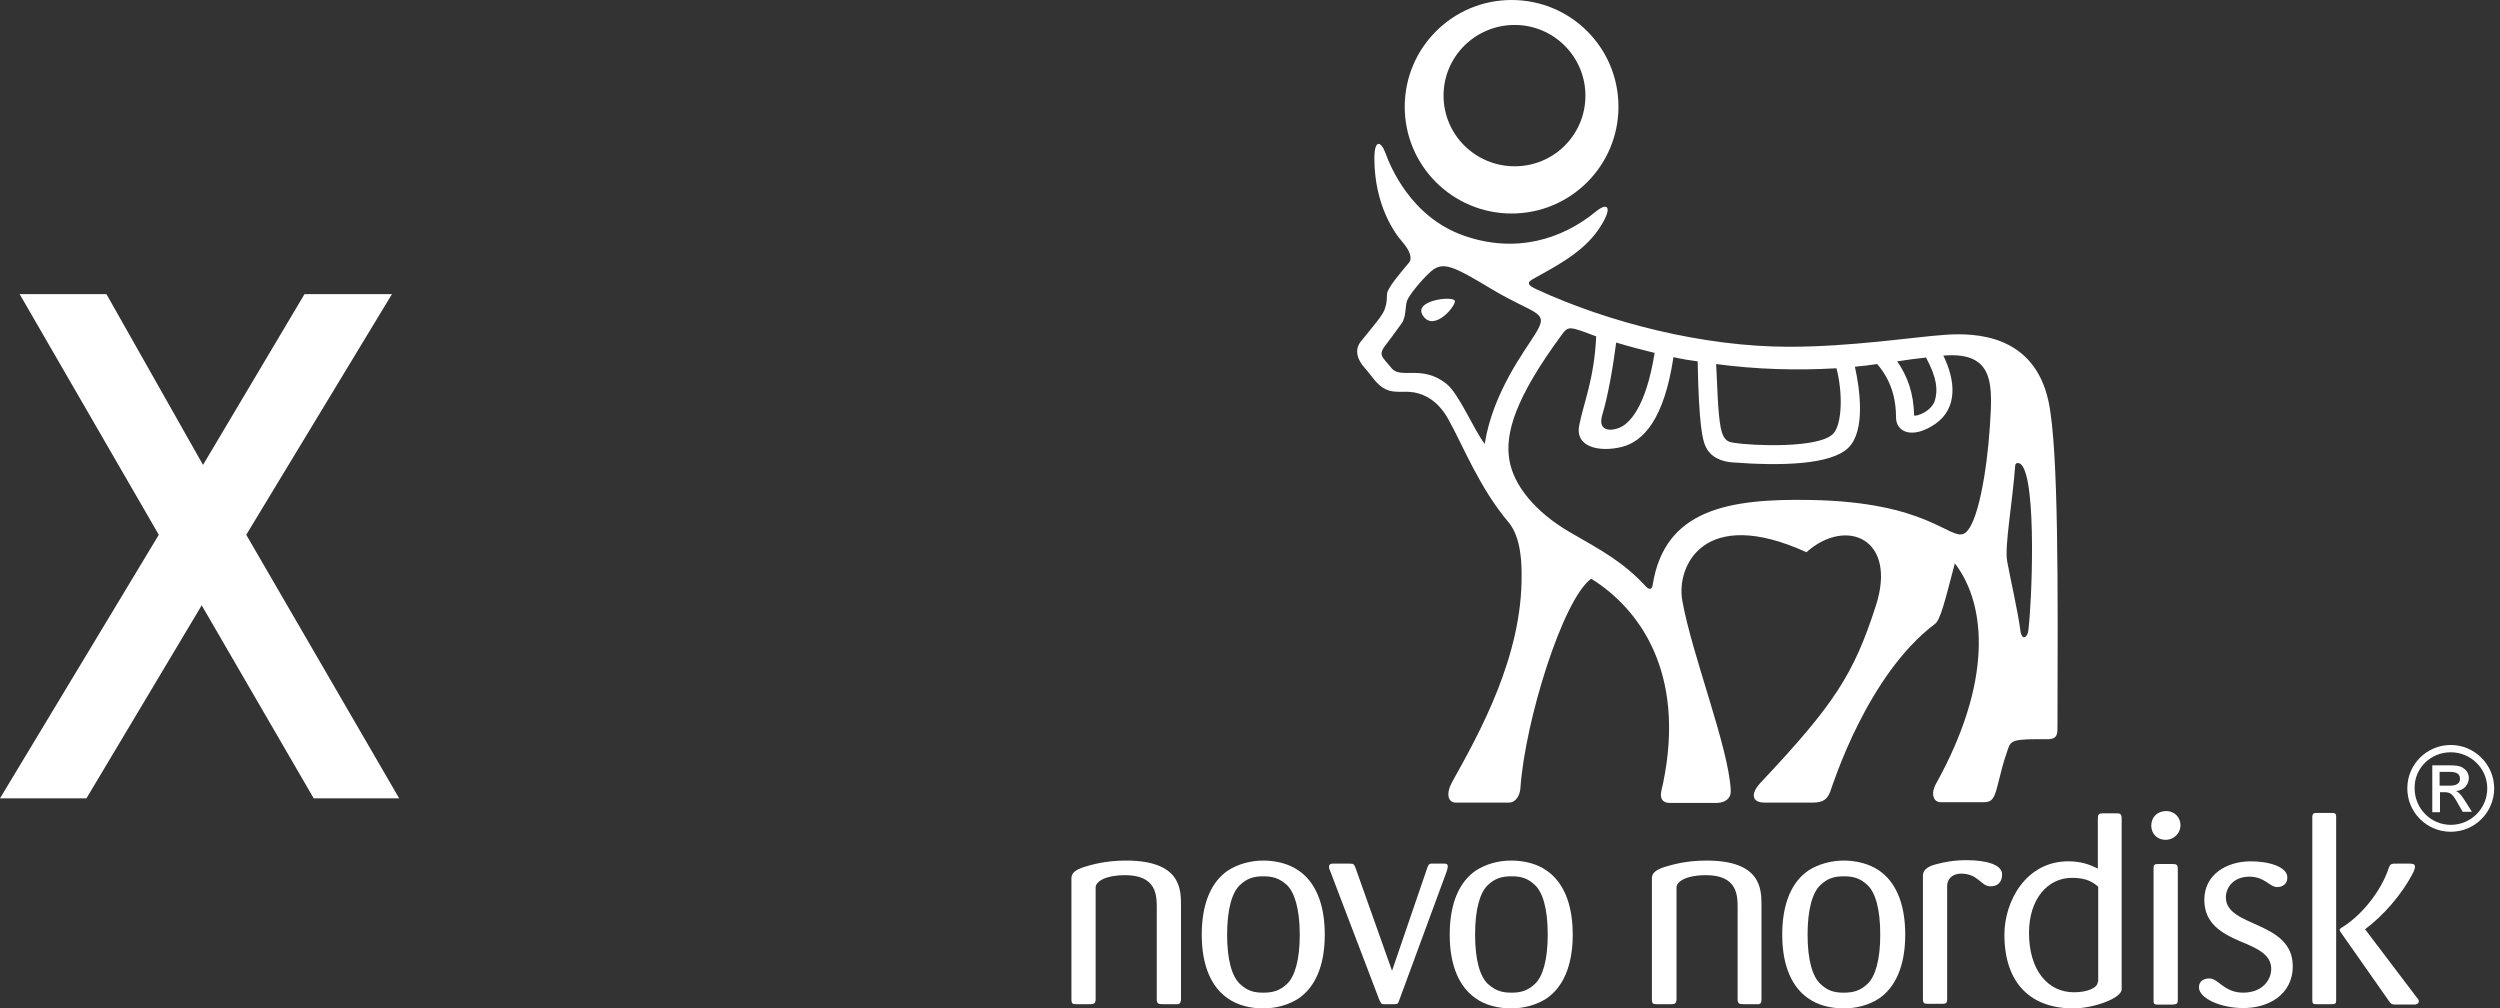 <svg width="119" height="48" viewBox="0 0 119 48" fill="none" xmlns="http://www.w3.org/2000/svg">
<rect x="0" y="0" width="119" height="48" fill="#333333" stroke="none"/>
<path d="M83.846 47.543V43.083C83.846 42.315 83.828 40.963 81.229 40.963C80.241 40.963 79.582 41.164 79.216 41.274C78.777 41.42 78.631 41.584 78.631 41.803V47.561C78.631 47.781 78.686 47.799 78.887 47.799H79.527C79.71 47.799 79.802 47.781 79.802 47.543V42.242C79.802 41.95 80.296 41.657 81.192 41.657C82.711 41.657 82.711 42.626 82.711 43.23V47.543C82.711 47.781 82.785 47.799 83.004 47.799H83.718C83.846 47.781 83.846 47.653 83.846 47.543Z" fill="white"/>
<path d="M90.689 44.491C90.689 42.937 90.195 41.95 89.445 41.438C88.969 41.109 88.347 40.963 87.762 40.963C87.176 40.963 86.554 41.127 86.078 41.438C85.328 41.95 84.834 42.937 84.834 44.491C84.834 46.026 85.328 47.013 86.078 47.525C86.536 47.854 87.158 48 87.762 48C88.365 48 88.988 47.836 89.445 47.525C90.195 47.013 90.689 46.026 90.689 44.491ZM89.5 44.491C89.5 45.697 89.262 46.483 88.896 46.83C88.548 47.159 88.219 47.251 87.762 47.251C87.304 47.251 86.993 47.159 86.646 46.83C86.279 46.483 86.041 45.715 86.041 44.491C86.041 43.266 86.279 42.48 86.646 42.133C86.993 41.803 87.323 41.712 87.762 41.712C88.219 41.712 88.548 41.803 88.896 42.133C89.262 42.48 89.5 43.248 89.5 44.491Z" fill="white"/>
<path d="M95.301 41.621C95.301 41.145 94.514 40.944 93.617 40.944C92.922 40.944 92.483 41.054 92.135 41.145C91.696 41.255 91.531 41.456 91.531 41.676V47.561C91.531 47.763 91.605 47.781 91.787 47.781H92.446C92.611 47.781 92.684 47.763 92.684 47.561V42.169C92.684 41.822 92.959 41.584 93.343 41.584C94.166 41.584 94.294 42.187 94.733 42.187C95.063 42.206 95.301 42.005 95.301 41.621Z" fill="white"/>
<path d="M100.991 47.086V38.97C100.991 38.733 100.918 38.714 100.735 38.714H100.095C99.875 38.714 99.857 38.788 99.857 39.007V41.346C99.454 41.145 99.052 40.999 98.448 40.999C96.435 40.999 95.41 42.9 95.41 44.491C95.41 46.848 96.709 48 98.686 48C99.637 48 100.991 47.525 100.991 47.086ZM99.857 46.721C99.857 47.049 99.308 47.232 98.722 47.232C97.478 47.232 96.581 46.19 96.581 44.399C96.581 42.827 97.441 41.785 98.631 41.785C99.308 41.785 99.619 41.986 99.875 42.206V46.721H99.857Z" fill="white"/>
<path d="M103.791 39.245C103.773 38.861 103.462 38.605 103.114 38.605C102.693 38.605 102.4 38.898 102.4 39.3C102.4 39.665 102.657 39.976 103.096 39.976C103.535 39.958 103.809 39.61 103.791 39.245ZM103.663 47.58V41.365C103.663 41.164 103.608 41.127 103.407 41.127H102.73C102.51 41.127 102.51 41.2 102.51 41.365V47.58C102.51 47.763 102.51 47.818 102.712 47.818H103.407C103.608 47.799 103.663 47.799 103.663 47.58Z" fill="white"/>
<path d="M115.135 47.653C115.135 47.598 115.099 47.543 115.044 47.488L112.592 44.253L112.574 44.235C113.433 43.595 114.33 42.59 114.879 41.511C114.934 41.383 114.952 41.328 114.952 41.255C114.952 41.145 114.879 41.109 114.714 41.109H114.111C113.873 41.109 113.781 41.091 113.708 41.31C113.342 42.425 112.39 43.613 111.421 44.18C111.384 44.216 111.366 44.253 111.366 44.253C111.366 44.271 111.384 44.308 111.384 44.326L113.69 47.616C113.818 47.817 113.873 47.817 114.074 47.817H114.952C115.007 47.799 115.135 47.799 115.135 47.653ZM111.201 47.616V38.879C111.201 38.696 111.11 38.696 110.963 38.696H110.286C110.14 38.696 110.066 38.715 110.066 38.897V47.598C110.066 47.781 110.103 47.799 110.286 47.799H110.963C111.128 47.799 111.201 47.799 111.201 47.616Z" fill="white"/>
<path d="M109.135 45.989C109.135 43.814 105.951 44.161 105.951 42.717C105.951 42.224 106.335 41.73 107.067 41.73C107.817 41.73 108.019 42.224 108.403 42.224C108.604 42.224 108.878 42.114 108.878 41.767C108.878 41.273 108.037 40.999 107.14 40.999C105.969 40.999 104.926 41.639 104.926 42.827C104.926 43.942 105.713 44.417 106.664 44.819C107.414 45.13 108.11 45.423 108.11 46.117C108.11 46.647 107.689 47.25 106.774 47.25C105.859 47.25 105.603 46.574 105.164 46.574C104.944 46.574 104.67 46.666 104.67 46.995C104.67 47.525 105.713 47.982 106.756 47.982C107.927 48 109.135 47.378 109.135 45.989Z" fill="white"/>
<path d="M56.215 47.543V43.083C56.215 42.315 56.197 40.963 53.598 40.963C52.61 40.963 51.951 41.164 51.586 41.274C51.146 41.42 51 41.584 51 41.803V47.561C51 47.781 51.055 47.799 51.238 47.799H51.878C52.061 47.799 52.153 47.781 52.153 47.543V42.242C52.153 41.95 52.647 41.657 53.544 41.657C55.062 41.657 55.062 42.626 55.062 43.23V47.543C55.062 47.781 55.136 47.799 55.355 47.799H56.069C56.197 47.781 56.215 47.653 56.215 47.543Z" fill="white"/>
<path d="M63.059 44.491C63.059 42.937 62.564 41.95 61.814 41.438C61.338 41.109 60.735 40.963 60.131 40.963C59.545 40.963 58.923 41.127 58.447 41.438C57.697 41.95 57.203 42.937 57.203 44.491C57.203 46.026 57.697 47.013 58.447 47.525C58.905 47.854 59.527 48 60.131 48C60.735 48 61.338 47.836 61.814 47.525C62.564 47.013 63.059 46.026 63.059 44.491ZM61.869 44.491C61.869 45.697 61.631 46.483 61.265 46.83C60.918 47.159 60.588 47.251 60.131 47.251C59.673 47.251 59.362 47.159 59.015 46.83C58.649 46.483 58.411 45.715 58.411 44.491C58.411 43.266 58.649 42.48 59.015 42.133C59.362 41.803 59.692 41.712 60.131 41.712C60.588 41.712 60.899 41.803 61.265 42.133C61.613 42.48 61.869 43.248 61.869 44.491Z" fill="white"/>
<path d="M74.862 44.491C74.862 42.937 74.367 41.95 73.617 41.438C73.16 41.109 72.538 40.963 71.934 40.963C71.33 40.963 70.726 41.127 70.25 41.438C69.5 41.95 69.006 42.937 69.006 44.491C69.006 46.026 69.5 47.013 70.25 47.525C70.708 47.854 71.33 48 71.934 48C72.538 48 73.141 47.836 73.617 47.525C74.367 47.013 74.862 46.026 74.862 44.491ZM73.672 44.491C73.672 45.697 73.434 46.483 73.068 46.83C72.721 47.159 72.391 47.251 71.952 47.251C71.495 47.251 71.183 47.159 70.817 46.83C70.452 46.483 70.214 45.715 70.214 44.491C70.214 43.266 70.452 42.48 70.817 42.133C71.165 41.803 71.495 41.712 71.952 41.712C72.409 41.712 72.721 41.803 73.068 42.133C73.434 42.48 73.672 43.248 73.672 44.491Z" fill="white"/>
<path d="M68.914 41.237C68.914 41.109 68.804 41.109 68.749 41.109H68.109C68.017 41.127 67.999 41.164 67.944 41.292L66.261 46.209L64.522 41.31C64.449 41.127 64.431 41.109 64.23 41.109H63.443C63.388 41.109 63.26 41.109 63.26 41.274C63.26 41.328 63.278 41.383 63.315 41.456L65.657 47.598C65.73 47.744 65.748 47.799 65.858 47.799H66.37C66.517 47.799 66.554 47.781 66.608 47.598L68.877 41.438C68.914 41.292 68.914 41.274 68.914 41.237Z" fill="white"/>
<path d="M116.125 36.74H116.528C116.747 36.74 117.095 36.74 117.095 37.069C117.095 37.398 116.729 37.398 116.564 37.398H116.125V36.74ZM115.777 38.66H116.143V37.709H116.363C116.656 37.709 116.766 37.819 117.022 38.294L117.223 38.641H117.662L117.388 38.203C117.113 37.764 117.003 37.691 116.875 37.636V37.654C117.333 37.636 117.516 37.289 117.516 37.033C117.516 36.85 117.424 36.685 117.296 36.594C117.113 36.43 116.82 36.43 116.564 36.43H115.777V38.66ZM116.656 35.461C115.521 35.461 114.588 36.375 114.588 37.526C114.588 38.678 115.521 39.592 116.656 39.592C117.808 39.592 118.723 38.66 118.723 37.526C118.723 36.393 117.79 35.461 116.656 35.461ZM116.656 35.808C117.607 35.808 118.394 36.576 118.394 37.526C118.394 38.477 117.626 39.263 116.656 39.263C115.704 39.263 114.936 38.477 114.936 37.526C114.917 36.576 115.686 35.808 116.656 35.808Z" fill="white"/>
<path d="M67.744 15.043C68.275 15.811 69.336 14.531 69.245 14.312C69.153 14.074 67.213 14.294 67.744 15.043Z" fill="white"/>
<path d="M71.952 10.163C74.77 10.163 77.039 7.878 77.039 5.082C77.039 2.267 74.77 0 71.952 0C69.134 0 66.865 2.285 66.865 5.082C66.865 7.897 69.153 10.163 71.952 10.163ZM72.099 1.188C73.965 1.188 75.466 2.705 75.466 4.551C75.466 6.416 73.965 7.915 72.099 7.915C70.232 7.915 68.713 6.416 68.713 4.551C68.713 2.687 70.232 1.188 72.099 1.188Z" fill="white"/>
<path d="M97.516 19.138C96.838 15.921 94.039 15.83 92.557 15.939C91.02 16.049 88.129 16.506 85.146 16.506C81.12 16.506 76.601 15.373 73.124 13.764C72.52 13.49 72.831 13.362 73.087 13.216C74.386 12.503 75.521 11.863 76.216 10.73C76.747 9.871 76.546 9.596 75.96 10.072C74.386 11.37 72.154 12.101 69.647 11.205C67.14 10.31 66.17 7.897 65.951 7.294C65.731 6.69 65.42 6.636 65.42 7.531C65.42 9.779 66.408 11.132 66.756 11.516C67.085 11.9 67.25 12.284 67.067 12.503C66.573 13.088 66.042 13.727 66.024 13.983C66.005 14.258 66.024 14.404 65.914 14.715C65.805 15.025 65.402 15.482 64.779 16.25C64.432 16.689 64.651 17.164 64.944 17.493C65.292 17.877 65.53 18.334 65.969 18.535C66.408 18.736 66.811 18.59 67.323 18.681C67.817 18.773 68.439 19.065 68.933 19.942C69.647 21.222 70.416 23.214 71.806 24.859C72.428 25.591 72.428 26.925 72.428 27.363C72.465 31.22 70.434 34.876 69.135 37.197C68.824 37.746 68.897 38.203 69.299 38.203C69.775 38.203 71.532 38.203 71.825 38.203C72.154 38.203 72.355 37.855 72.374 37.49C72.593 34.328 74.386 28.533 75.74 27.546C78.01 28.954 80.26 31.988 79.162 37.289C79.107 37.581 78.833 38.221 79.51 38.221C79.51 38.221 81.431 38.221 81.688 38.221C81.962 38.221 82.419 38.111 82.383 37.6C82.273 35.534 80.534 31.165 80.077 28.588C79.784 26.961 81.084 24.055 85.987 26.285C87.872 24.603 90.343 25.627 89.281 28.863C88.238 32.08 87.342 33.505 83.773 37.289C83.371 37.728 83.334 38.203 83.993 38.203C84.323 38.203 85.951 38.203 86.28 38.203C86.775 38.203 86.976 38.057 87.122 37.673C87.268 37.271 88.897 32.116 92.099 29.703C92.356 29.52 92.557 28.698 93.051 26.815C94.606 28.844 94.807 32.536 92.154 37.307C91.88 37.801 92.044 38.185 92.374 38.185C92.557 38.185 94.002 38.185 94.442 38.185C94.826 38.185 94.935 37.984 95.082 37.399C95.265 36.686 95.338 36.338 95.576 35.662C95.722 35.242 95.796 35.169 97.442 35.187C97.973 35.187 97.936 34.913 97.936 34.474C97.955 28.095 97.992 21.423 97.516 19.138ZM91.678 17.018C92.209 18.005 92.246 18.572 92.099 19.065C91.953 19.558 91.258 19.833 91.111 19.778C91.093 18.718 90.8 17.913 90.306 17.201C90.745 17.128 91.203 17.073 91.678 17.018ZM87.415 17.53C87.726 18.699 87.689 20.216 87.25 20.655C86.555 21.35 83.426 21.222 82.529 21.076C82.291 21.039 82.035 21.003 81.907 20.363C81.76 19.613 81.742 18.242 81.688 17.328C83.591 17.584 85.512 17.639 87.415 17.53ZM76.271 19.741C76.527 18.901 76.784 17.475 76.93 16.305C77.534 16.488 78.156 16.652 78.76 16.798C78.339 19.449 77.515 20.198 77.076 20.363C76.747 20.509 76.015 20.582 76.271 19.741ZM70.672 21.13C70.141 20.436 69.446 18.736 68.842 18.261C67.689 17.347 66.683 18.059 66.243 17.53C65.768 16.945 65.567 16.908 66.005 16.36C66.005 16.36 66.518 15.683 66.719 15.391C66.939 15.099 66.884 14.55 66.975 14.312C67.067 14.075 67.598 13.38 68.11 12.923C68.677 12.43 69.153 12.649 70.946 13.727C73.124 15.044 73.801 14.769 73.051 15.939C72.593 16.689 71.056 18.681 70.672 21.13ZM94.716 20.326C94.588 22.3 94.149 25.097 93.472 25.408C92.795 25.7 91.733 23.891 86.189 23.799C82.255 23.726 79.236 24.256 78.668 27.839C78.632 28.095 78.485 28.058 78.357 27.93C77.278 26.76 76.289 26.23 74.698 25.316C73.106 24.384 72.044 23.123 71.843 21.88C71.641 20.637 72.099 18.973 74.35 15.921C74.661 15.501 74.716 15.537 75.978 16.012C75.887 18.041 75.375 19.193 75.173 20.235C74.954 21.295 76.143 21.532 77.186 21.277C78.229 21.021 79.217 19.942 79.656 16.999C80.059 17.091 80.388 17.146 80.809 17.201C80.864 20.253 81.047 20.948 81.175 21.222C81.413 21.788 81.98 21.971 82.438 22.008C84.835 22.191 87.159 22.118 87.982 21.313C88.806 20.509 88.531 18.517 88.293 17.456C88.677 17.42 88.989 17.383 89.355 17.328C90.141 18.242 90.251 19.23 90.251 19.869C90.251 20.564 91.02 20.929 92.118 20.18C93.197 19.431 93.087 18.114 92.502 16.926C94.972 16.725 94.844 18.334 94.716 20.326ZM96.546 30.032C96.509 30.325 96.235 30.562 96.161 29.959C96.07 29.191 95.668 27.436 95.54 26.706C95.411 26.011 95.796 23.909 95.924 22.154C95.942 22.008 96.107 22.008 96.216 22.118C96.966 22.903 96.71 28.844 96.546 30.032Z" fill="white"/>
<path d="M7.559 25.456L0.935 14H5.066L9.664 22.13L14.495 14H18.657L11.721 25.456L19 38H14.932L9.601 28.814L4.115 38H0L7.559 25.456Z" fill="white"/>
</svg>
